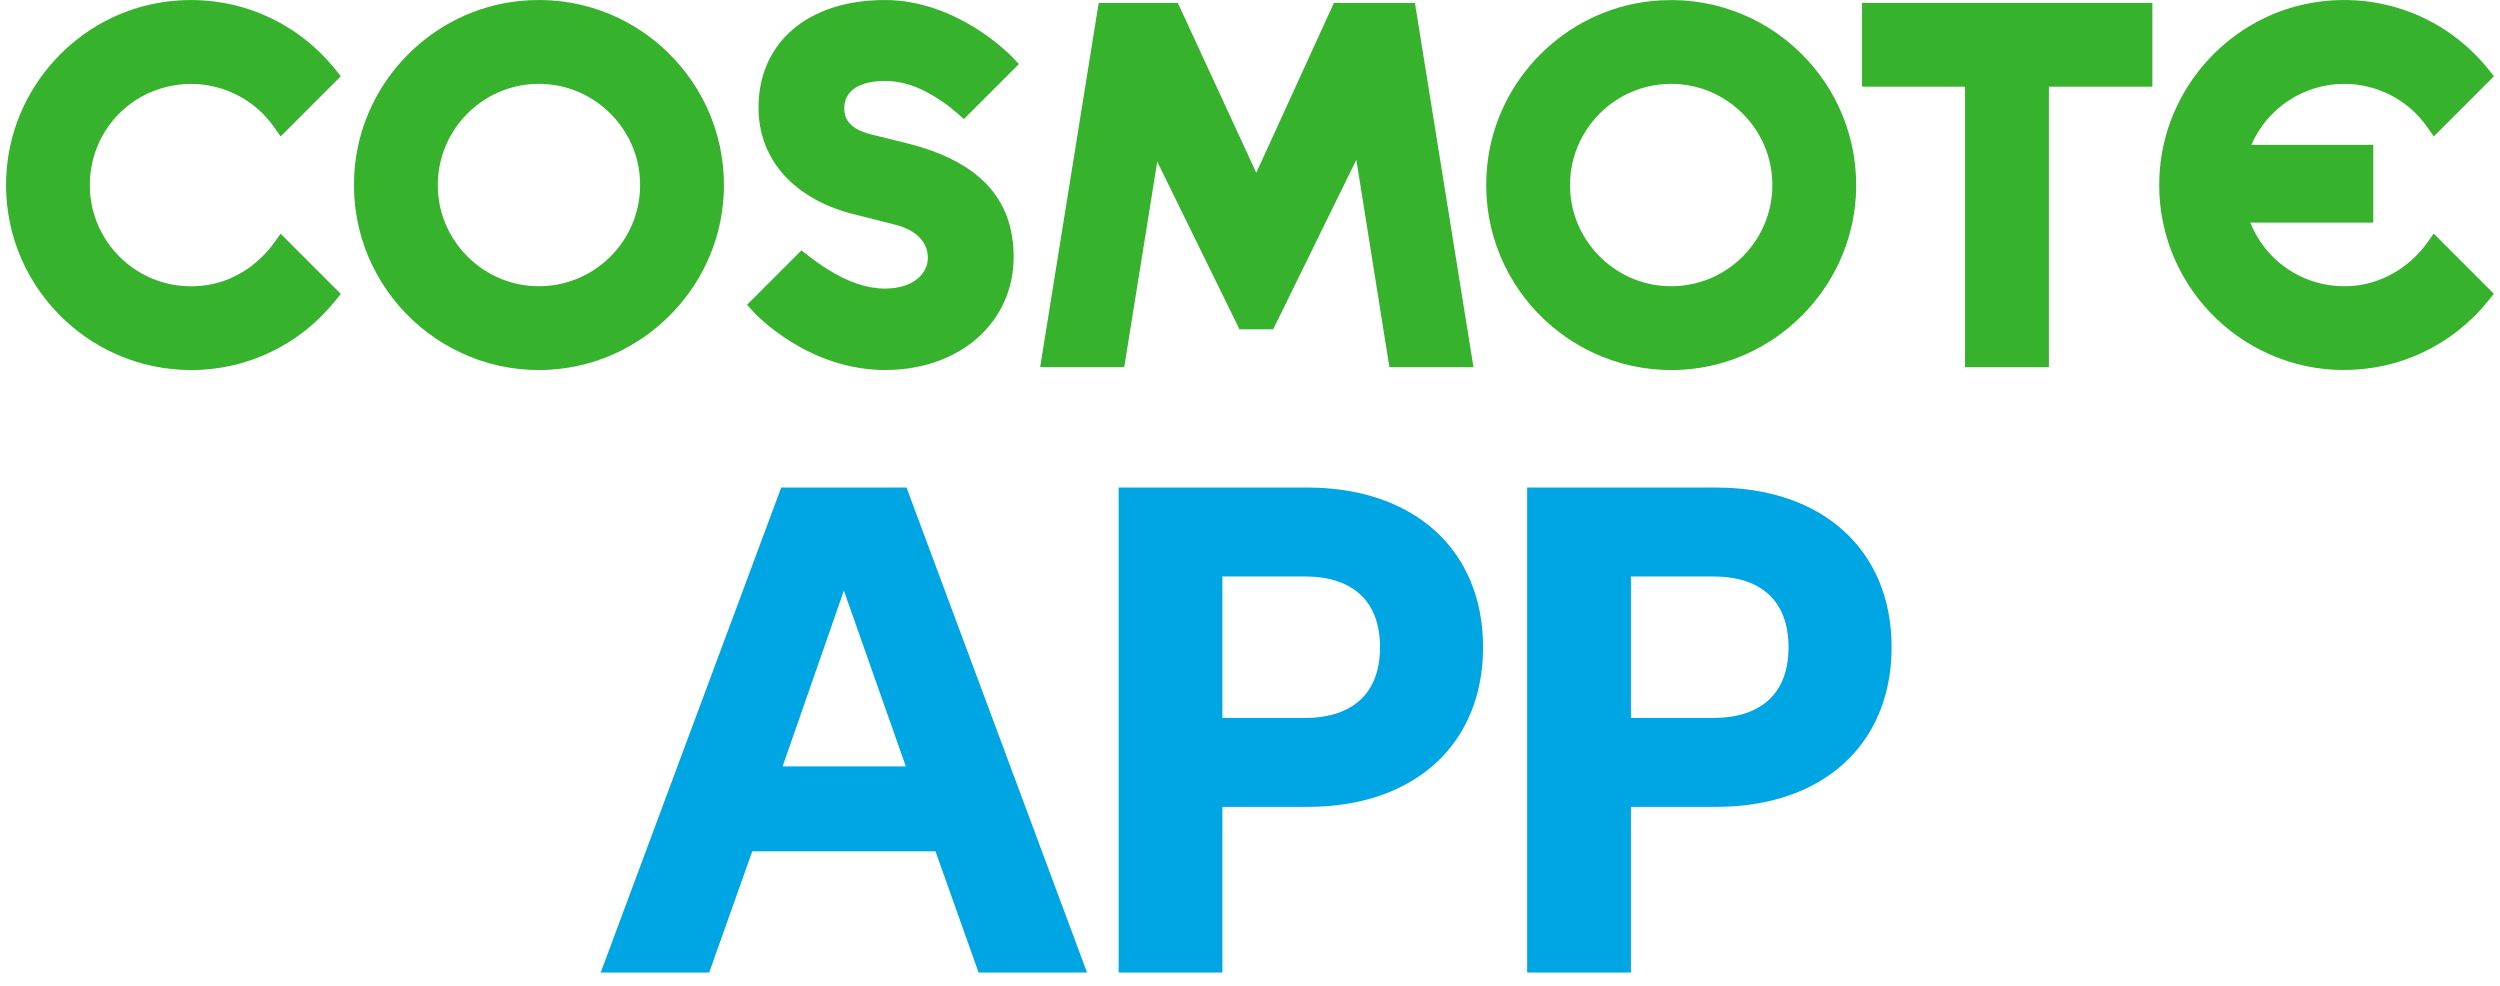<svg width="180" height="71" viewBox="0 0 180 71" fill="none" xmlns="http://www.w3.org/2000/svg">
<path d="M39.675 26.616C31.456 27.14 24.684 20.161 25.561 11.88C26.218 5.698 31.183 0.734 37.356 0.077C45.641 -0.801 52.62 5.967 52.096 14.191C51.672 20.813 46.297 26.188 39.675 26.611V26.616ZM39.551 6.073C34.948 5.615 31.099 9.468 31.558 14.067C31.897 17.475 34.653 20.227 38.057 20.571C42.66 21.034 46.514 17.175 46.05 12.577C45.711 9.168 42.955 6.417 39.547 6.078L39.551 6.073Z" fill="#36B22D"/>
<path d="M121.196 26.616C112.978 27.14 106.205 20.161 107.083 11.88C107.735 5.703 112.7 0.738 118.877 0.081C127.162 -0.796 134.142 5.972 133.617 14.195C133.194 20.817 127.819 26.192 121.196 26.616ZM121.073 6.073C116.47 5.615 112.62 9.468 113.079 14.067C113.419 17.475 116.174 20.227 119.578 20.571C124.181 21.034 128.035 17.175 127.572 12.577C127.233 9.168 124.477 6.417 121.068 6.078L121.073 6.073Z" fill="#36B22D"/>
<path d="M141.483 26.435V6.241H134.067V0.209H154.971V6.241H147.519V26.435H141.483Z" fill="#36B22D"/>
<path d="M100.037 26.435L97.656 11.505L91.668 23.71H89.243L83.322 11.638L80.945 26.435H74.891L79.106 0.209H84.803L90.451 12.44L96.042 0.209H101.875L106.09 26.435H100.037Z" fill="#36B22D"/>
<path d="M13.753 26.642C6.192 26.642 0.08 20.306 0.451 12.665C0.755 6.294 5.64 0.954 11.968 0.121C16.659 -0.497 21.196 1.351 24.115 4.966L24.538 5.491L20.208 9.821L19.692 9.098C17.819 6.461 14.309 5.288 11.05 6.554C8.758 7.444 7.06 9.495 6.602 11.911C5.64 16.964 9.944 21.342 14.983 20.513C16.928 20.191 18.634 19.027 19.781 17.422L20.204 16.827L24.538 21.161L24.115 21.686C21.566 24.839 17.792 26.646 13.753 26.646V26.642Z" fill="#36B22D"/>
<path d="M168.78 26.642C161.218 26.642 155.112 20.31 155.478 12.669C155.782 6.298 160.667 0.954 166.99 0.121C171.686 -0.501 176.223 1.347 179.142 4.962L179.565 5.487L175.235 9.817L174.719 9.093C173.361 7.18 171.139 6.038 168.78 6.038C165.852 6.038 163.233 7.802 162.096 10.43H170.875V16.025H162.021C163.233 19.067 166.368 21.003 169.785 20.54C171.823 20.262 173.621 19.08 174.812 17.405L175.226 16.818L179.561 21.153L179.137 21.677C176.589 24.83 172.815 26.638 168.776 26.638L168.78 26.642Z" fill="#36B22D"/>
<path d="M63.745 26.642C58.163 26.642 54.428 22.643 54.269 22.475L53.784 21.946L57.704 18.026L58.229 18.436C58.674 18.785 59.128 19.102 59.574 19.38C61.046 20.31 62.435 20.778 63.709 20.778C65.835 20.778 66.805 19.636 66.805 18.573C66.805 17.387 65.923 16.523 64.327 16.144L61.602 15.456C57.228 14.402 54.613 11.523 54.613 7.757C54.613 3.044 58.185 0.002 63.709 0.002C68.895 0.002 72.695 3.917 72.854 4.08L73.361 4.609L69.402 8.569L68.873 8.11C68.339 7.647 67.788 7.246 67.241 6.924C66.02 6.183 64.878 5.826 63.745 5.826C61.862 5.826 60.786 6.541 60.786 7.788C60.786 8.388 60.984 9.235 62.695 9.671L65.336 10.324C70.482 11.62 72.982 14.296 72.982 18.503C72.982 23.216 69.097 26.638 63.749 26.638L63.745 26.642Z" fill="#36B22D"/>
<path d="M43.25 70.024L56.249 35.103H65.27L78.268 70.024H70.459L67.355 61.294H54.163L51.059 70.024H43.25ZM56.346 55.183H65.221L60.759 42.524L56.346 55.183ZM80.542 70.024V35.103H94.123C101.834 35.103 106.781 39.614 106.781 46.598C106.781 53.582 101.834 58.093 94.171 58.093H88.011V70.024H80.542ZM88.011 51.691H93.929C97.421 51.691 99.361 49.896 99.361 46.598C99.361 43.3 97.421 41.505 93.929 41.505H88.011V51.691ZM109.956 70.024V35.103H123.536C131.247 35.103 136.195 39.614 136.195 46.598C136.195 53.582 131.247 58.093 123.584 58.093H117.425V70.024H109.956ZM117.425 51.691H123.342C126.834 51.691 128.774 49.896 128.774 46.598C128.774 43.3 126.834 41.505 123.342 41.505H117.425V51.691Z" fill="#00A5E3"/>
</svg>
